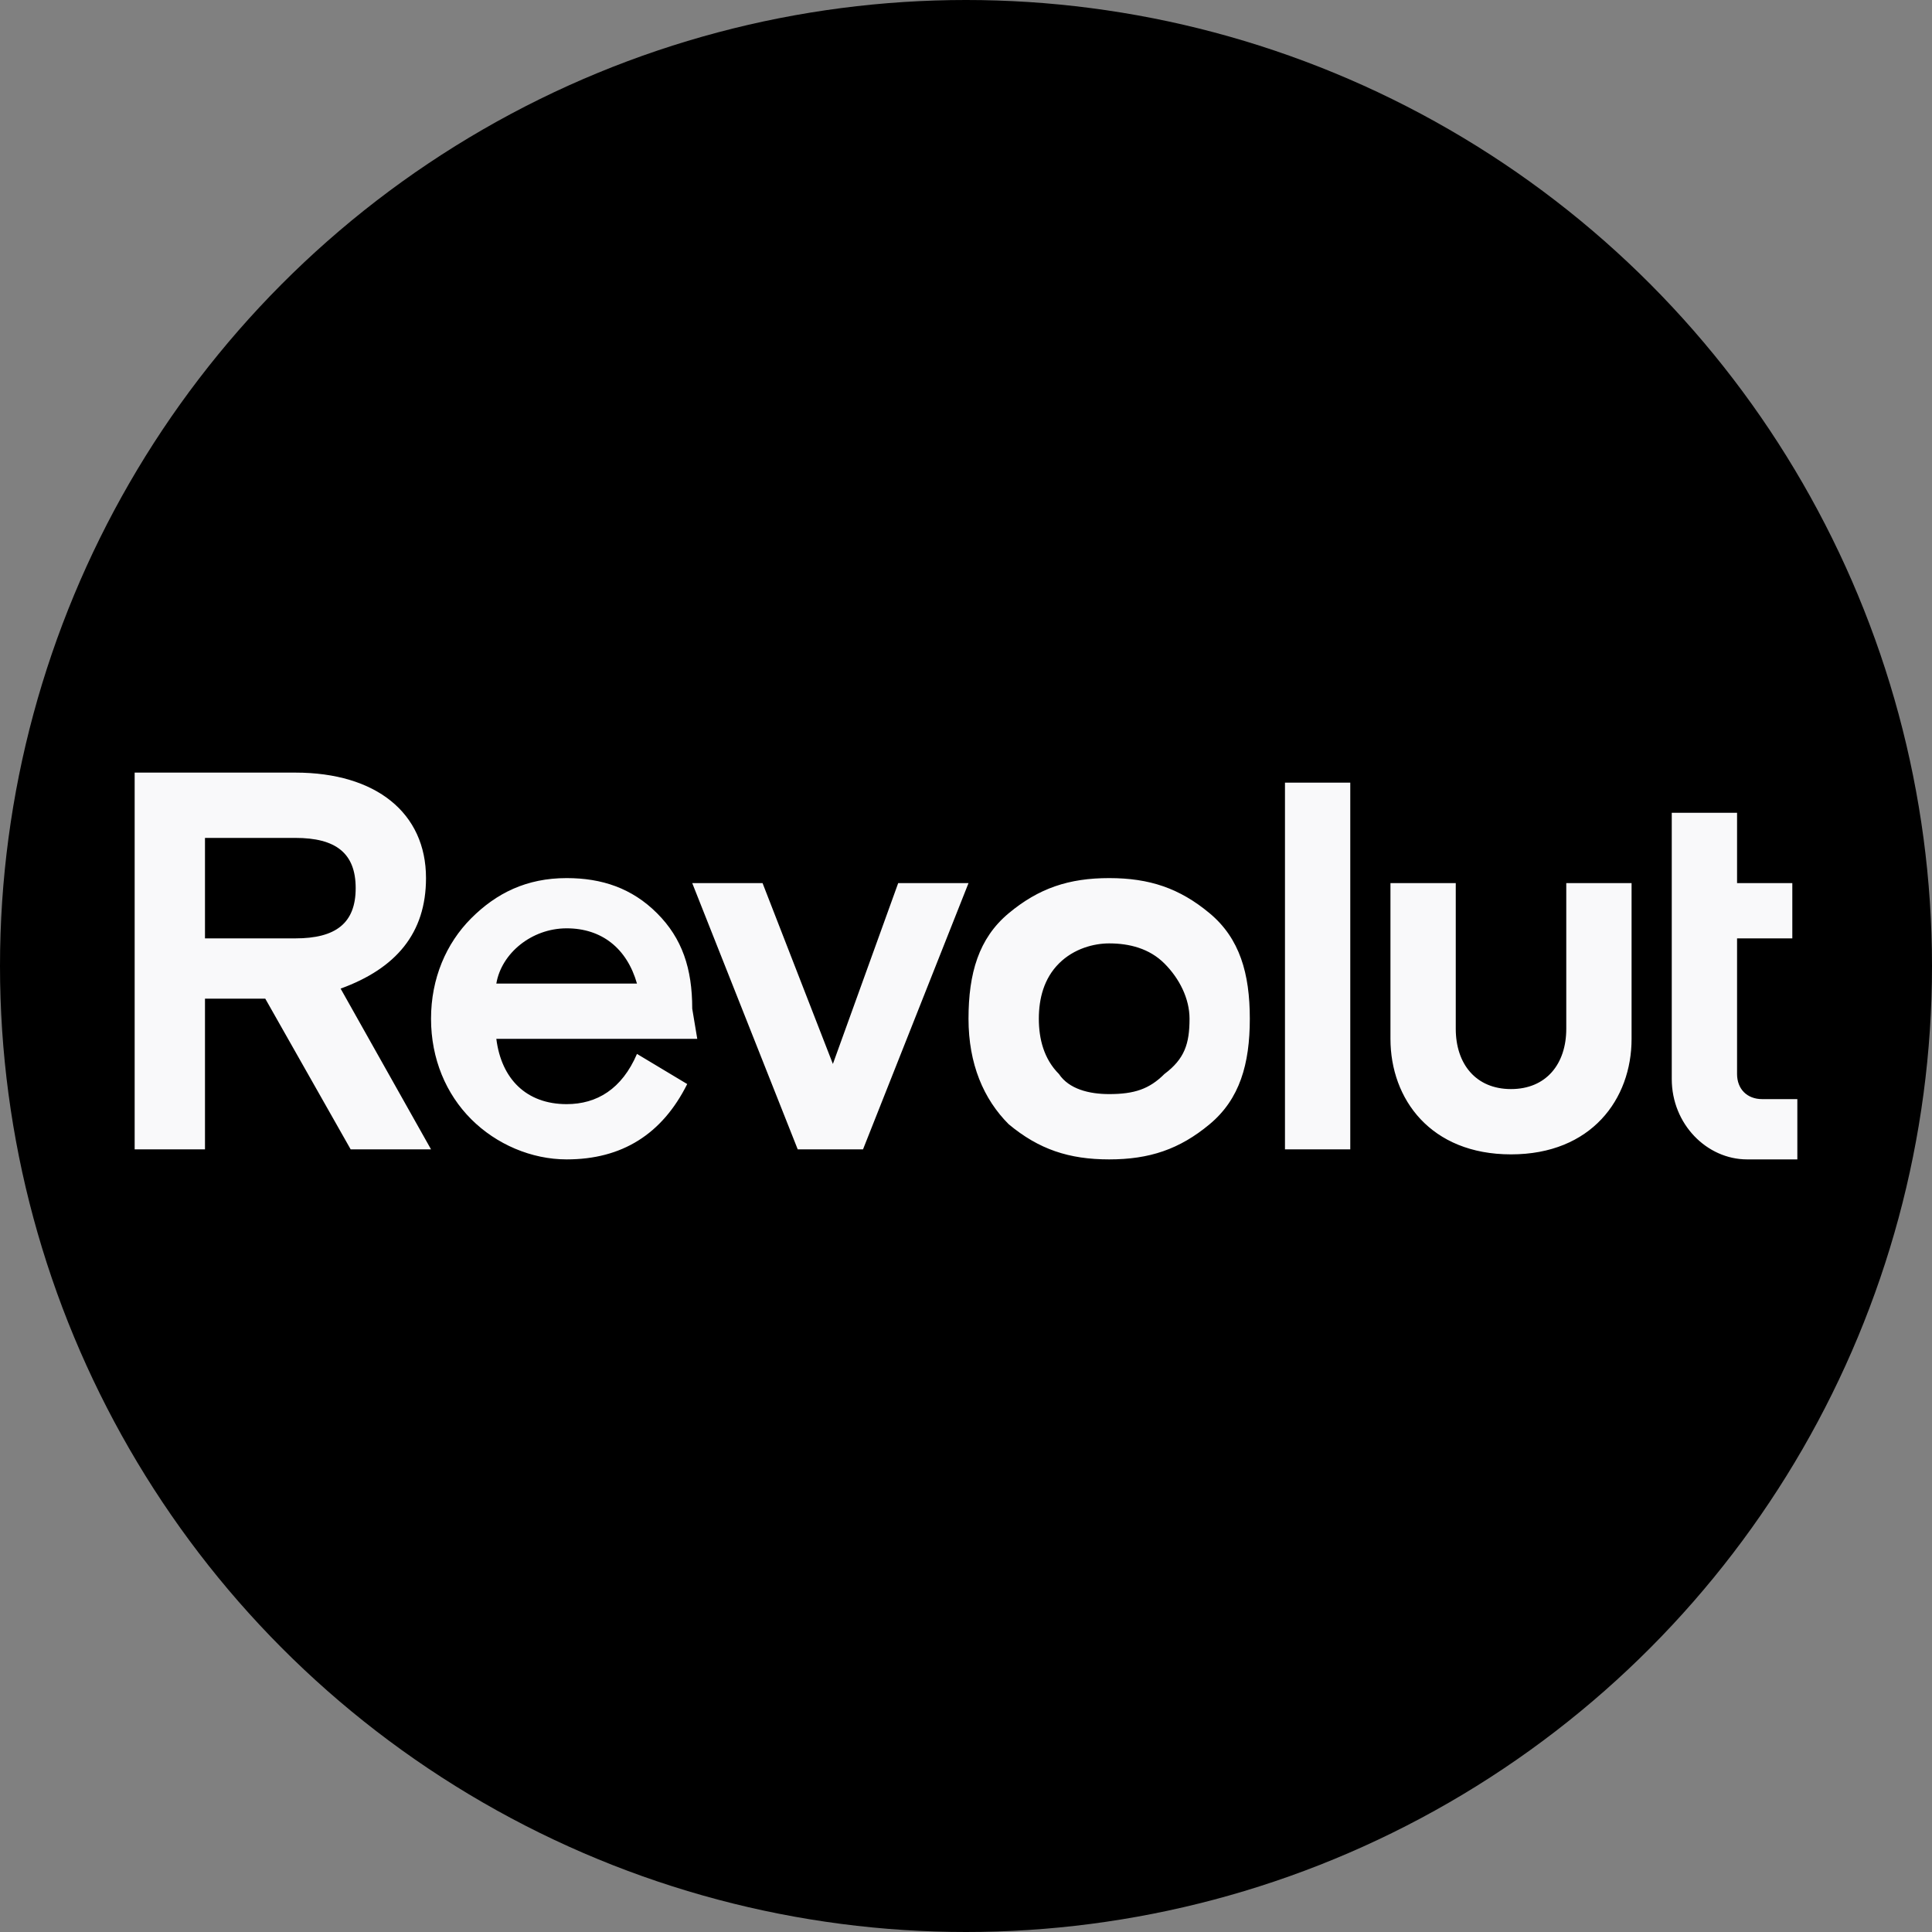 <?xml version="1.0" encoding="utf-8"?>
<!-- Generator: Adobe Illustrator 27.0.0, SVG Export Plug-In . SVG Version: 6.00 Build 0)  -->
<svg version="1.1" id="Layer_1" xmlns="http://www.w3.org/2000/svg" xmlns:xlink="http://www.w3.org/1999/xlink" x="0px" y="0px"
	 width="30px" height="30px" viewBox="0 0 30 30" style="enable-background:new 0 0 30 30;" xml:space="preserve">
<rect x="0" y="0" width="30" height="30" fill="#808080" stroke="none"/>
<style type="text/css">
	.st0{fill:#F9F9FA;}
</style>
<circle cx="15" cy="15" r="15"/>
<path class="st0" d="M18.783,14.181c-0.468-0.39-0.936-0.546-1.56-0.546c-0.624,0-1.092,0.156-1.56,0.546s-0.624,0.936-0.624,1.638
	c0,0.702,0.234,1.248,0.624,1.638c0.468,0.39,0.936,0.546,1.56,0.546c0.624,0,1.092-0.156,1.56-0.546
	c0.468-0.39,0.624-0.936,0.624-1.638C19.407,15.117,19.251,14.571,18.783,14.181z M16.443,16.677
	c-0.234-0.234-0.312-0.546-0.312-0.858s0.078-0.624,0.312-0.858s0.546-0.312,0.78-0.312c0.312,0,0.624,0.078,0.858,0.312
	s0.39,0.546,0.39,0.858c0,0.39-0.078,0.624-0.39,0.858c-0.234,0.234-0.468,0.312-0.858,0.312
	C16.911,16.989,16.599,16.911,16.443,16.677z M20.967,17.847v-5.694h-1.014v5.694H20.967z M24.321,13.713v2.262
	c0,0.546-0.312,0.936-0.858,0.936s-0.858-0.39-0.858-0.936v-2.262h-1.014v2.418c0,0.936,0.624,1.794,1.872,1.794l0,0
	c1.248,0,1.872-0.858,1.872-1.794v-2.418H24.321z M13.947,13.713l-1.014,2.808l-1.092-2.808h-1.092l1.638,4.134h1.014l1.638-4.134
	H13.947z M10.749,15.663c0-0.624-0.156-1.092-0.546-1.482s-0.858-0.546-1.404-0.546c-0.624,0-1.092,0.234-1.482,0.624
	c-0.39,0.39-0.624,0.936-0.624,1.56s0.234,1.17,0.624,1.56s0.936,0.624,1.482,0.624c0.858,0,1.482-0.39,1.872-1.17l-0.78-0.468
	c-0.234,0.546-0.624,0.78-1.092,0.78c-0.624,0-1.014-0.39-1.092-1.014h3.12L10.749,15.663L10.749,15.663z M8.799,14.415
	c0.546,0,0.936,0.312,1.092,0.858H7.707C7.785,14.805,8.253,14.415,8.799,14.415L8.799,14.415z M6.693,17.847l-1.404-2.496
	c0.858-0.312,1.326-0.858,1.326-1.716c0-1.014-0.78-1.638-2.028-1.638H2.091v5.85h1.092v-2.34h0.936l1.326,2.34H6.693z
	 M4.587,13.011c0.624,0,0.936,0.234,0.936,0.78s-0.312,0.78-0.936,0.78H3.183v-1.56H4.587z M27.129,18.003
	c-0.624,0-1.17-0.546-1.17-1.248v-4.134h1.014v1.092h0.858v0.858h-0.858v2.106c0,0.234,0.156,0.39,0.39,0.39h0.546v0.936
	C27.909,18.003,27.129,18.003,27.129,18.003z"/>
</svg>
